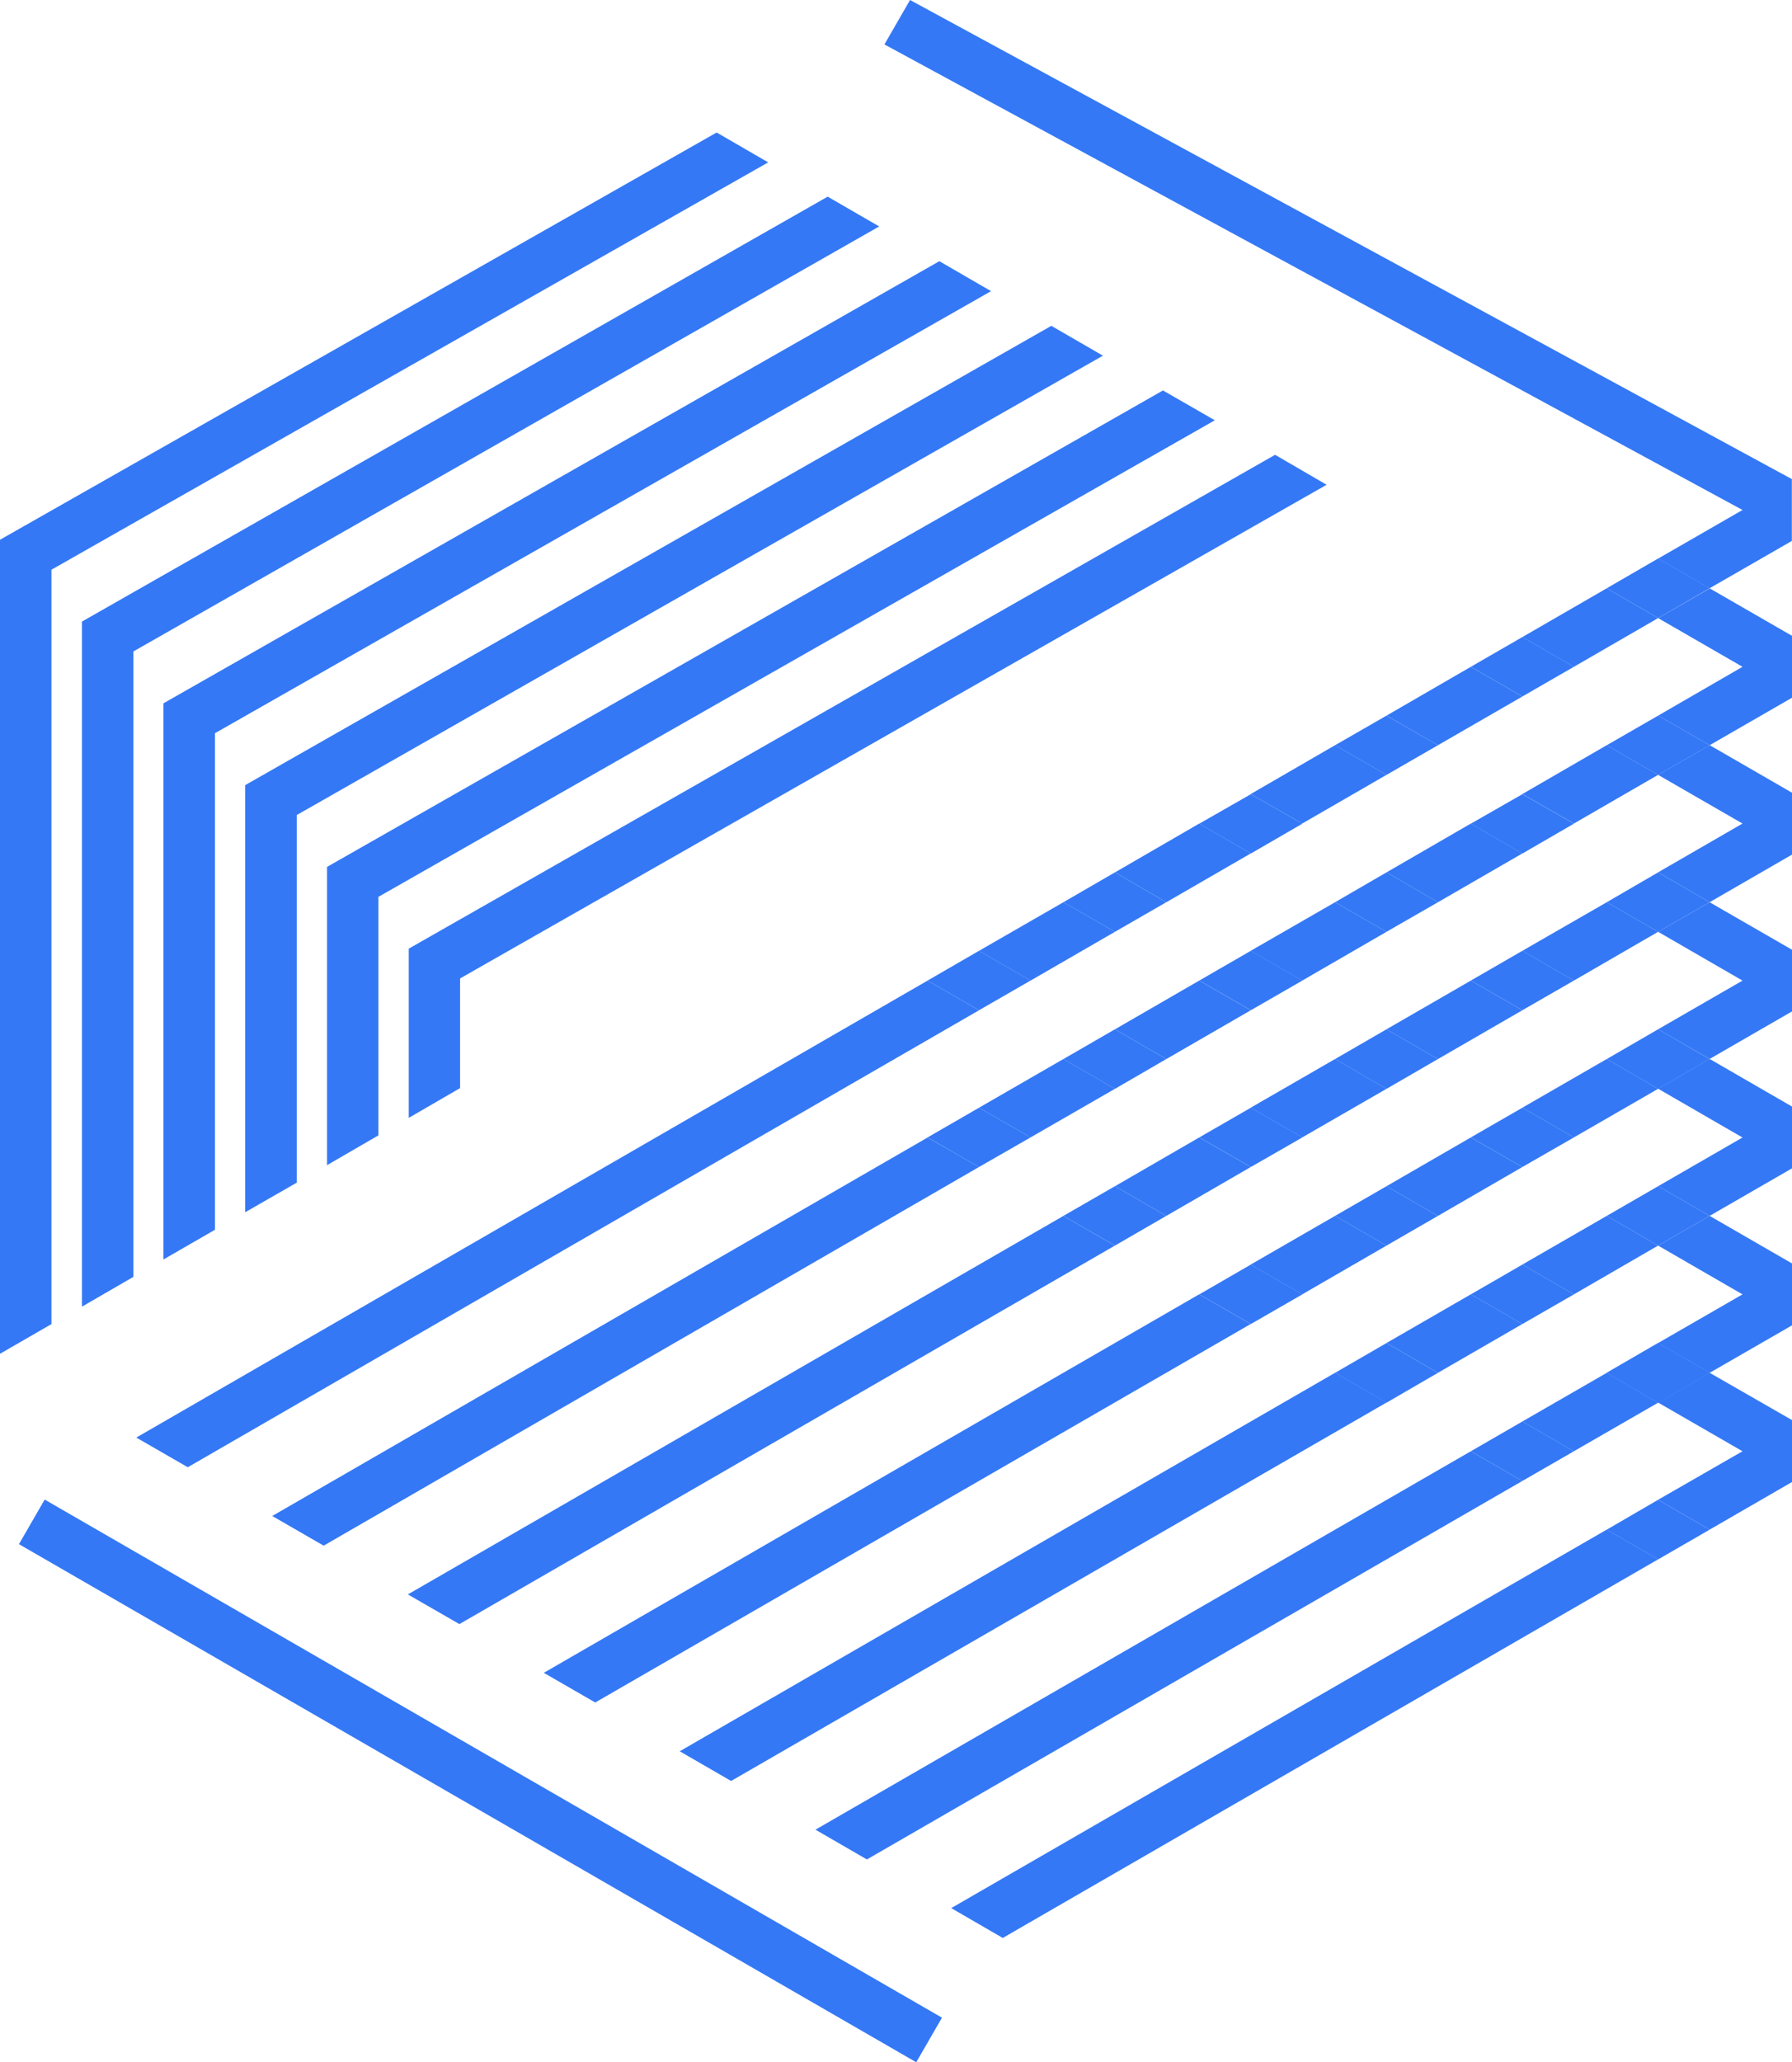 <svg xmlns="http://www.w3.org/2000/svg" xmlns:xlink="http://www.w3.org/1999/xlink" width="57.204" height="65.815" viewBox="0 0 57.204 65.815">
  <defs>
    <clipPath id="clip-path">
      <rect id="矩形_10" data-name="矩形 10" width="1.643" height="33.073" transform="translate(0 1.423) rotate(-60.003)" fill="#3478f6"/>
    </clipPath>
    <clipPath id="clip-path-2">
      <path id="路径_21" data-name="路径 21" d="M223.188-121.647l1.645.949,2.689-1.555-1.639-.951Z" transform="translate(-223.188 123.204)" fill="#3478f6"/>
    </clipPath>
    <clipPath id="clip-path-3">
      <path id="路径_22" data-name="路径 22" d="M222.224-121.089l1.642.944,2.694-1.554-1.645-.948Z" transform="translate(-222.224 122.647)" fill="#3478f6"/>
    </clipPath>
    <clipPath id="clip-path-4">
      <path id="路径_23" data-name="路径 23" d="M221.261-120.532l1.645.941,2.691-1.554-1.642-.947Z" transform="translate(-221.261 122.091)" fill="#3478f6"/>
    </clipPath>
    <clipPath id="clip-path-5">
      <path id="路径_24" data-name="路径 24" d="M213.357-105.838l1.643.947,25.258-14.584-1.642-.947Z" transform="translate(-213.357 120.422)" fill="#3478f6"/>
    </clipPath>
    <clipPath id="clip-path-6">
      <path id="路径_25" data-name="路径 25" d="M218.663-125.958,246.054-111.1l-2.694,1.551L245-108.6l2.629-1.512v-1.974L219.48-127.376Z" transform="translate(-218.663 127.376)" fill="#3478f6"/>
    </clipPath>
    <clipPath id="clip-path-7">
      <path id="路径_26" data-name="路径 26" d="M220.3-119.979l1.639.953,2.694-1.557-1.645-.953Z" transform="translate(-220.298 121.536)" fill="#3478f6"/>
    </clipPath>
    <clipPath id="clip-path-8">
      <path id="路径_27" data-name="路径 27" d="M219.334-119.427l1.645.95,2.694-1.557-1.645-.944Z" transform="translate(-219.334 120.978)" fill="#3478f6"/>
    </clipPath>
    <clipPath id="clip-path-9">
      <path id="路径_28" data-name="路径 28" d="M220.3-118.868l1.639.95,2.694-1.557-1.645-.947Z" transform="translate(-220.298 120.422)" fill="#3478f6"/>
    </clipPath>
    <clipPath id="clip-path-10">
      <path id="路径_29" data-name="路径 29" d="M223.188-120.532l1.645.941,2.689-1.554-1.639-.947Z" transform="translate(-223.188 122.091)" fill="#3478f6"/>
    </clipPath>
    <clipPath id="clip-path-11">
      <path id="路径_30" data-name="路径 30" d="M221.261-119.427l1.645.95,2.691-1.557-1.642-.944Z" transform="translate(-221.261 120.978)" fill="#3478f6"/>
    </clipPath>
    <clipPath id="clip-path-12">
      <path id="路径_31" data-name="路径 31" d="M224.151-122.253l2.694,1.555-2.694,1.558,1.645.944,2.629-1.515v-1.976L225.8-123.2Z" transform="translate(-224.151 123.204)" fill="#3478f6"/>
    </clipPath>
    <clipPath id="clip-path-13">
      <path id="路径_32" data-name="路径 32" d="M214.321-107.23l1.642.947,20.92-12.085-1.642-.941Z" transform="translate(-214.321 119.309)" fill="#3478f6"/>
    </clipPath>
    <clipPath id="clip-path-14">
      <path id="路径_33" data-name="路径 33" d="M219.334-118.312l1.645.948,2.694-1.551-1.645-.951Z" transform="translate(-219.334 119.866)" fill="#3478f6"/>
    </clipPath>
    <clipPath id="clip-path-15">
      <path id="路径_34" data-name="路径 34" d="M222.224-119.979l1.642.953,2.694-1.557-1.645-.953Z" transform="translate(-222.224 121.536)" fill="#3478f6"/>
    </clipPath>
    <clipPath id="clip-path-16">
      <path id="路径_35" data-name="路径 35" d="M223.787-122.466l1.639.951,1.645-.951-1.645-.95Z" transform="translate(-223.787 123.415)" fill="#3478f6"/>
    </clipPath>
    <clipPath id="clip-path-17">
      <path id="路径_36" data-name="路径 36" d="M220.3-117.753l1.639.947,2.694-1.559-1.645-.944Z" transform="translate(-220.298 119.31)" fill="#3478f6"/>
    </clipPath>
    <clipPath id="clip-path-18">
      <path id="路径_37" data-name="路径 37" d="M222.224-118.868l1.642.95,2.694-1.557-1.645-.947Z" transform="translate(-222.224 120.422)" fill="#3478f6"/>
    </clipPath>
    <clipPath id="clip-path-19">
      <path id="路径_38" data-name="路径 38" d="M215.283-106.673l1.645.947,20.923-12.079-1.642-.948Z" transform="translate(-215.283 118.754)" fill="#3478f6"/>
    </clipPath>
    <clipPath id="clip-path-20">
      <path id="路径_39" data-name="路径 39" d="M224.151-121.145l2.694,1.554-2.694,1.557,1.645.953,2.629-1.519v-1.975l-2.629-1.518Z" transform="translate(-224.151 122.091)" fill="#3478f6"/>
    </clipPath>
    <clipPath id="clip-path-21">
      <path id="路径_40" data-name="路径 40" d="M221.261-118.312l1.645.948,2.691-1.551-1.642-.951Z" transform="translate(-221.261 119.866)" fill="#3478f6"/>
    </clipPath>
    <clipPath id="clip-path-22">
      <path id="路径_41" data-name="路径 41" d="M223.188-119.427l1.645.95,2.689-1.557-1.639-.944Z" transform="translate(-223.188 120.978)" fill="#3478f6"/>
    </clipPath>
    <clipPath id="clip-path-23">
      <path id="路径_42" data-name="路径 42" d="M222.822-121.909l1.645.948,1.645-.948-1.645-.949Z" transform="translate(-222.822 122.858)" fill="#3478f6"/>
    </clipPath>
    <clipPath id="clip-path-24">
      <path id="路径_43" data-name="路径 43" d="M223.787-121.357l1.639.947,1.645-.947-1.645-.944Z" transform="translate(-223.787 122.301)" fill="#3478f6"/>
    </clipPath>
    <clipPath id="clip-path-25">
      <path id="路径_44" data-name="路径 44" d="M222.224-117.753l1.642.947,2.694-1.559-1.645-.944Z" transform="translate(-222.224 119.31)" fill="#3478f6"/>
    </clipPath>
    <clipPath id="clip-path-26">
      <path id="路径_45" data-name="路径 45" d="M224.151-120.034l2.694,1.557-2.694,1.554,1.645.947,2.629-1.517v-1.969l-2.629-1.515Z" transform="translate(-224.151 120.978)" fill="#3478f6"/>
    </clipPath>
    <clipPath id="clip-path-27">
      <path id="路径_46" data-name="路径 46" d="M223.188-118.312l1.645.948,2.689-1.551-1.639-.951Z" transform="translate(-223.188 119.866)" fill="#3478f6"/>
    </clipPath>
    <clipPath id="clip-path-28">
      <path id="路径_47" data-name="路径 47" d="M216.247-106.118l1.642.947,20.923-12.079-1.645-.947Z" transform="translate(-216.247 118.197)" fill="#3478f6"/>
    </clipPath>
    <clipPath id="clip-path-29">
      <path id="路径_48" data-name="路径 48" d="M221.261-117.2l1.645.951,2.691-1.557-1.642-.948Z" transform="translate(-221.261 118.754)" fill="#3478f6"/>
    </clipPath>
    <clipPath id="clip-path-30">
      <path id="路径_49" data-name="路径 49" d="M221.86-121.357l1.642.947,1.642-.947L223.5-122.3Z" transform="translate(-221.86 122.301)" fill="#3478f6"/>
    </clipPath>
    <clipPath id="clip-path-31">
      <path id="路径_50" data-name="路径 50" d="M222.822-120.8l1.645.953,1.645-.953-1.645-.941Z" transform="translate(-222.822 121.745)" fill="#3478f6"/>
    </clipPath>
    <clipPath id="clip-path-32">
      <path id="路径_51" data-name="路径 51" d="M223.787-120.236l1.639.944,1.645-.944-1.645-.953Z" transform="translate(-223.787 121.19)" fill="#3478f6"/>
    </clipPath>
    <clipPath id="clip-path-33">
      <path id="路径_52" data-name="路径 52" d="M222.224-116.644l1.642.951,2.694-1.557-1.645-.947Z" transform="translate(-222.224 118.197)" fill="#3478f6"/>
    </clipPath>
    <clipPath id="clip-path-34">
      <path id="路径_53" data-name="路径 53" d="M217.211-105.562l1.64.948,20.923-12.078-1.642-.95Z" transform="translate(-217.211 117.641)" fill="#3478f6"/>
    </clipPath>
    <clipPath id="clip-path-35">
      <path id="路径_54" data-name="路径 54" d="M224.151-118.916l2.694,1.557-2.694,1.554,1.645.947,2.629-1.517v-1.972l-2.629-1.519Z" transform="translate(-224.151 119.867)" fill="#3478f6"/>
    </clipPath>
    <clipPath id="clip-path-36">
      <path id="路径_55" data-name="路径 55" d="M223.188-117.2l1.645.951,2.689-1.557-1.639-.948Z" transform="translate(-223.188 118.754)" fill="#3478f6"/>
    </clipPath>
    <clipPath id="clip-path-37">
      <path id="路径_56" data-name="路径 56" d="M220.9-120.8l1.645.953,1.645-.953-1.645-.941Z" transform="translate(-220.896 121.745)" fill="#3478f6"/>
    </clipPath>
    <clipPath id="clip-path-38">
      <path id="路径_57" data-name="路径 57" d="M221.86-120.236l1.642.944,1.642-.944-1.642-.953Z" transform="translate(-221.86 121.19)" fill="#3478f6"/>
    </clipPath>
    <clipPath id="clip-path-39">
      <path id="路径_58" data-name="路径 58" d="M222.822-119.684l1.645.947,1.645-.947-1.645-.95Z" transform="translate(-222.822 120.633)" fill="#3478f6"/>
    </clipPath>
    <clipPath id="clip-path-40">
      <path id="路径_59" data-name="路径 59" d="M223.787-119.127l1.639.951,1.645-.951-1.645-.95Z" transform="translate(-223.787 120.077)" fill="#3478f6"/>
    </clipPath>
    <clipPath id="clip-path-41">
      <path id="路径_60" data-name="路径 60" d="M224.151-117.806l2.694,1.557-2.694,1.553,1.645.951,2.629-1.515v-1.976l-2.629-1.518Z" transform="translate(-224.151 118.754)" fill="#3478f6"/>
    </clipPath>
    <clipPath id="clip-path-42">
      <path id="路径_61" data-name="路径 61" d="M223.188-116.087l1.645.95,2.689-1.55-1.639-.953Z" transform="translate(-223.188 117.641)" fill="#3478f6"/>
    </clipPath>
    <clipPath id="clip-path-43">
      <path id="路径_62" data-name="路径 62" d="M218.174-105.007l1.642.95,20.923-12.079-1.645-.948Z" transform="translate(-218.174 117.085)" fill="#3478f6"/>
    </clipPath>
    <clipPath id="clip-path-44">
      <path id="路径_63" data-name="路径 63" d="M219.933-120.236l1.645.944,1.639-.944-1.639-.953Z" transform="translate(-219.933 121.19)" fill="#3478f6"/>
    </clipPath>
    <clipPath id="clip-path-45">
      <path id="路径_64" data-name="路径 64" d="M220.9-119.684l1.645.947,1.645-.947-1.645-.95Z" transform="translate(-220.896 120.633)" fill="#3478f6"/>
    </clipPath>
    <clipPath id="clip-path-46">
      <path id="路径_65" data-name="路径 65" d="M221.86-119.127l1.642.951,1.642-.951-1.642-.95Z" transform="translate(-221.86 120.077)" fill="#3478f6"/>
    </clipPath>
    <clipPath id="clip-path-47">
      <path id="路径_66" data-name="路径 66" d="M222.822-118.573l1.645.944,1.645-.944-1.645-.948Z" transform="translate(-222.822 119.521)" fill="#3478f6"/>
    </clipPath>
    <clipPath id="clip-path-48">
      <path id="路径_67" data-name="路径 67" d="M223.787-118.017l1.639.948,1.645-.948-1.645-.947Z" transform="translate(-223.787 118.964)" fill="#3478f6"/>
    </clipPath>
    <clipPath id="clip-path-49">
      <path id="路径_68" data-name="路径 68" d="M224.151-116.691l2.694,1.554-2.694,1.548,1.645.953,2.629-1.519v-1.977l-2.629-1.509Z" transform="translate(-224.151 117.641)" fill="#3478f6"/>
    </clipPath>
    <clipPath id="clip-path-50">
      <path id="路径_69" data-name="路径 69" d="M219.137-104.45l1.645.953,20.92-12.083-1.639-.95Z" transform="translate(-219.137 116.529)" fill="#3478f6"/>
    </clipPath>
    <clipPath id="clip-path-51">
      <path id="路径_70" data-name="路径 70" d="M218.969-119.684l1.642.947,1.645-.947-1.645-.95Z" transform="translate(-218.969 120.633)" fill="#3478f6"/>
    </clipPath>
    <clipPath id="clip-path-52">
      <path id="路径_71" data-name="路径 71" d="M219.933-119.127l1.645.951,1.639-.951-1.639-.95Z" transform="translate(-219.933 120.077)" fill="#3478f6"/>
    </clipPath>
    <clipPath id="clip-path-53">
      <path id="路径_72" data-name="路径 72" d="M220.9-118.573l1.645.944,1.645-.944-1.645-.948Z" transform="translate(-220.896 119.521)" fill="#3478f6"/>
    </clipPath>
    <clipPath id="clip-path-54">
      <path id="路径_73" data-name="路径 73" d="M221.86-118.017l1.642.948,1.642-.948-1.642-.947Z" transform="translate(-221.86 118.964)" fill="#3478f6"/>
    </clipPath>
    <clipPath id="clip-path-55">
      <path id="路径_74" data-name="路径 74" d="M222.822-117.458l1.645.947,1.645-.947-1.645-.951Z" transform="translate(-222.822 118.409)" fill="#3478f6"/>
    </clipPath>
    <clipPath id="clip-path-56">
      <path id="路径_75" data-name="路径 75" d="M223.787-116.9l1.639.953,1.645-.953-1.645-.951Z" transform="translate(-223.787 117.852)" fill="#3478f6"/>
    </clipPath>
    <clipPath id="clip-path-58">
      <path id="路径_77" data-name="路径 77" d="M218.969-118.573l1.642.944,1.645-.944-1.645-.948Z" transform="translate(-218.969 119.521)" fill="#3478f6"/>
    </clipPath>
    <clipPath id="clip-path-59">
      <path id="路径_78" data-name="路径 78" d="M219.933-118.017l1.645.948,1.639-.948-1.639-.947Z" transform="translate(-219.933 118.964)" fill="#3478f6"/>
    </clipPath>
    <clipPath id="clip-path-60">
      <path id="路径_79" data-name="路径 79" d="M220.9-117.458l1.645.947,1.645-.947-1.645-.951Z" transform="translate(-220.896 118.409)" fill="#3478f6"/>
    </clipPath>
    <clipPath id="clip-path-61">
      <path id="路径_80" data-name="路径 80" d="M221.86-116.9l1.642.953,1.642-.953-1.642-.951Z" transform="translate(-221.86 117.852)" fill="#3478f6"/>
    </clipPath>
    <clipPath id="clip-path-62">
      <path id="路径_81" data-name="路径 81" d="M222.822-116.346l1.645.948,1.645-.948-1.645-.95Z" transform="translate(-222.822 117.296)" fill="#3478f6"/>
    </clipPath>
    <clipPath id="clip-path-63">
      <path id="路径_82" data-name="路径 82" d="M223.787-115.787l1.639.95,1.645-.95-1.645-.953Z" transform="translate(-223.787 116.741)" fill="#3478f6"/>
    </clipPath>
    <clipPath id="clip-path-64">
      <path id="路径_83" data-name="路径 83" d="M212.39-113.44v25.979l1.642-.947v-24.076l22.88-13-1.645-.953Z" transform="translate(-212.39 126.436)" fill="#3478f6"/>
    </clipPath>
    <clipPath id="clip-path-65">
      <path id="路径_84" data-name="路径 84" d="M236.774-125.981l-23.8,13.558v21.864l1.641-.95v-19.96l23.808-13.564-1.639-.948Z" transform="translate(-212.97 125.981)" fill="#3478f6"/>
    </clipPath>
    <clipPath id="clip-path-66">
      <path id="路径_85" data-name="路径 85" d="M213.549-111.413v17.749l1.643-.947v-15.847l24.775-14.109-1.65-.956Z" transform="translate(-213.549 125.524)" fill="#3478f6"/>
    </clipPath>
    <clipPath id="clip-path-67">
      <path id="路径_86" data-name="路径 86" d="M214.129-110.407v13.631l1.645-.944v-11.732l25.735-14.661-1.647-.952Z" transform="translate(-214.129 125.065)" fill="#3478f6"/>
    </clipPath>
    <clipPath id="clip-path-68">
      <path id="路径_87" data-name="路径 87" d="M214.71-109.4v9.518l1.639-.95v-7.612l26.7-15.21-1.655-.952Z" transform="translate(-214.71 124.607)" fill="#3478f6"/>
    </clipPath>
    <clipPath id="clip-path-69">
      <path id="路径_88" data-name="路径 88" d="M215.289-108.394v5.4l1.639-.95v-3.5l27.661-15.755-1.645-.956Z" transform="translate(-215.289 124.15)" fill="#3478f6"/>
    </clipPath>
  </defs>
  <g id="logo" transform="translate(-370 -18.592)">
    <g id="组_7" data-name="组 7" transform="translate(370.605 66.45)">
      <g id="组_6" data-name="组 6" transform="translate(0 0)" clip-path="url(#clip-path)">
        <rect id="矩形_9" data-name="矩形 9" width="29.464" height="17.96" transform="translate(-0.002 -0.002)" fill="#3478f6"/>
      </g>
    </g>
    <g id="组_9" data-name="组 9" transform="translate(418.596 37.367)">
      <g id="组_8" data-name="组 8" clip-path="url(#clip-path-2)">
        <rect id="矩形_11" data-name="矩形 11" width="4.333" height="2.506" fill="#3478f6"/>
      </g>
    </g>
    <g id="组_11" data-name="组 11" transform="translate(414.26 39.873)">
      <g id="组_10" data-name="组 10" clip-path="url(#clip-path-3)">
        <rect id="矩形_12" data-name="矩形 12" width="4.336" height="2.502" fill="#3478f6"/>
      </g>
    </g>
    <g id="组_13" data-name="组 13" transform="translate(409.924 42.375)">
      <g id="组_12" data-name="组 12" clip-path="url(#clip-path-4)">
        <rect id="矩形_13" data-name="矩形 13" width="4.336" height="2.501" fill="#3478f6"/>
      </g>
    </g>
    <g id="组_15" data-name="组 15" transform="translate(374.351 49.887)">
      <g id="组_14" data-name="组 14" clip-path="url(#clip-path-5)">
        <rect id="矩形_14" data-name="矩形 14" width="26.901" height="15.531" fill="#3478f6"/>
      </g>
    </g>
    <g id="组_17" data-name="组 17" transform="translate(398.233 18.592)">
      <g id="组_16" data-name="组 16" clip-path="url(#clip-path-6)">
        <rect id="矩形_15" data-name="矩形 15" width="28.97" height="18.774" fill="#3478f6"/>
      </g>
    </g>
    <g id="组_19" data-name="组 19" transform="translate(405.591 44.876)">
      <g id="组_18" data-name="组 18" clip-path="url(#clip-path-7)">
        <rect id="矩形_16" data-name="矩形 16" width="4.333" height="2.51" fill="#3478f6"/>
      </g>
    </g>
    <g id="组_21" data-name="组 21" transform="translate(401.252 47.386)">
      <g id="组_20" data-name="组 20" clip-path="url(#clip-path-8)">
        <rect id="矩形_17" data-name="矩形 17" width="4.339" height="2.501" fill="#3478f6"/>
      </g>
    </g>
    <g id="组_23" data-name="组 23" transform="translate(405.591 49.887)">
      <g id="组_22" data-name="组 22" clip-path="url(#clip-path-9)">
        <rect id="矩形_18" data-name="矩形 18" width="4.333" height="2.505" fill="#3478f6"/>
      </g>
    </g>
    <g id="组_25" data-name="组 25" transform="translate(418.596 42.375)">
      <g id="组_24" data-name="组 24" clip-path="url(#clip-path-10)">
        <rect id="矩形_19" data-name="矩形 19" width="4.333" height="2.501" fill="#3478f6"/>
      </g>
    </g>
    <g id="组_27" data-name="组 27" transform="translate(409.924 47.386)">
      <g id="组_26" data-name="组 26" clip-path="url(#clip-path-11)">
        <rect id="矩形_20" data-name="矩形 20" width="4.336" height="2.501" fill="#3478f6"/>
      </g>
    </g>
    <g id="组_29" data-name="组 29" transform="translate(422.93 37.367)">
      <g id="组_28" data-name="组 28" clip-path="url(#clip-path-12)">
        <rect id="矩形_21" data-name="矩形 21" width="4.274" height="5.008" fill="#3478f6"/>
      </g>
    </g>
    <g id="组_31" data-name="组 31" transform="translate(378.69 54.895)">
      <g id="组_30" data-name="组 30" clip-path="url(#clip-path-13)">
        <rect id="矩形_22" data-name="矩形 22" width="22.562" height="13.026" fill="#3478f6"/>
      </g>
    </g>
    <g id="组_33" data-name="组 33" transform="translate(401.252 52.39)">
      <g id="组_32" data-name="组 32" clip-path="url(#clip-path-14)">
        <rect id="矩形_23" data-name="矩形 23" width="4.339" height="2.502" fill="#3478f6"/>
      </g>
    </g>
    <g id="组_35" data-name="组 35" transform="translate(414.26 44.876)">
      <g id="组_34" data-name="组 34" clip-path="url(#clip-path-15)">
        <rect id="矩形_24" data-name="矩形 24" width="4.336" height="2.51" fill="#3478f6"/>
      </g>
    </g>
    <g id="组_37" data-name="组 37" transform="translate(421.291 36.417)">
      <g id="组_36" data-name="组 36" clip-path="url(#clip-path-16)">
        <rect id="矩形_25" data-name="矩形 25" width="3.284" height="1.9" fill="#3478f6"/>
      </g>
    </g>
    <g id="组_39" data-name="组 39" transform="translate(405.591 54.892)">
      <g id="组_38" data-name="组 38" clip-path="url(#clip-path-17)">
        <rect id="矩形_26" data-name="矩形 26" width="4.333" height="2.504" fill="#3478f6"/>
      </g>
    </g>
    <g id="组_41" data-name="组 41" transform="translate(414.26 49.887)">
      <g id="组_40" data-name="组 40" clip-path="url(#clip-path-18)">
        <rect id="矩形_27" data-name="矩形 27" width="4.336" height="2.504" fill="#3478f6"/>
      </g>
    </g>
    <g id="组_43" data-name="组 43" transform="translate(383.02 57.396)">
      <g id="组_42" data-name="组 42" clip-path="url(#clip-path-19)">
        <rect id="矩形_28" data-name="矩形 28" width="22.568" height="13.027" fill="#3478f6"/>
      </g>
    </g>
    <g id="组_45" data-name="组 45" transform="translate(422.93 42.375)">
      <g id="组_44" data-name="组 44" clip-path="url(#clip-path-20)">
        <rect id="矩形_29" data-name="矩形 29" width="4.274" height="5.011" fill="#3478f6"/>
      </g>
    </g>
    <g id="组_47" data-name="组 47" transform="translate(409.924 52.39)">
      <g id="组_46" data-name="组 46" clip-path="url(#clip-path-21)">
        <rect id="矩形_30" data-name="矩形 30" width="4.336" height="2.502" fill="#3478f6"/>
      </g>
    </g>
    <g id="组_49" data-name="组 49" transform="translate(418.596 47.386)">
      <g id="组_48" data-name="组 48" clip-path="url(#clip-path-22)">
        <rect id="矩形_31" data-name="矩形 31" width="4.333" height="2.501" fill="#3478f6"/>
      </g>
    </g>
    <g id="组_51" data-name="组 51" transform="translate(416.952 38.923)">
      <g id="组_50" data-name="组 50" clip-path="url(#clip-path-23)">
        <rect id="矩形_32" data-name="矩形 32" width="3.289" height="1.897" fill="#3478f6"/>
      </g>
    </g>
    <g id="组_53" data-name="组 53" transform="translate(421.291 41.431)">
      <g id="组_52" data-name="组 52" clip-path="url(#clip-path-24)">
        <rect id="矩形_33" data-name="矩形 33" width="3.284" height="1.891" fill="#3478f6"/>
      </g>
    </g>
    <g id="组_55" data-name="组 55" transform="translate(414.26 54.892)">
      <g id="组_54" data-name="组 54" clip-path="url(#clip-path-25)">
        <rect id="矩形_34" data-name="矩形 34" width="4.336" height="2.504" fill="#3478f6"/>
      </g>
    </g>
    <g id="组_57" data-name="组 57" transform="translate(422.93 47.386)">
      <g id="组_56" data-name="组 56" clip-path="url(#clip-path-26)">
        <rect id="矩形_35" data-name="矩形 35" width="4.274" height="5.003" fill="#3478f6"/>
      </g>
    </g>
    <g id="组_59" data-name="组 59" transform="translate(418.596 52.39)">
      <g id="组_58" data-name="组 58" clip-path="url(#clip-path-27)">
        <rect id="矩形_36" data-name="矩形 36" width="4.333" height="2.501" transform="translate(0 0.001)" fill="#3478f6"/>
      </g>
    </g>
    <g id="组_61" data-name="组 61" transform="translate(387.359 59.9)">
      <g id="组_60" data-name="组 60" clip-path="url(#clip-path-28)">
        <rect id="矩形_37" data-name="矩形 37" width="22.565" height="13.026" fill="#3478f6"/>
      </g>
    </g>
    <g id="组_63" data-name="组 63" transform="translate(409.924 57.396)">
      <g id="组_62" data-name="组 62" clip-path="url(#clip-path-29)">
        <rect id="矩形_38" data-name="矩形 38" width="4.336" height="2.505" fill="#3478f6"/>
      </g>
    </g>
    <g id="组_65" data-name="组 65" transform="translate(412.618 41.431)">
      <g id="组_64" data-name="组 64" clip-path="url(#clip-path-30)">
        <rect id="矩形_39" data-name="矩形 39" width="3.284" height="1.891" fill="#3478f6"/>
      </g>
    </g>
    <g id="组_67" data-name="组 67" transform="translate(416.952 43.934)">
      <g id="组_66" data-name="组 66" clip-path="url(#clip-path-31)">
        <rect id="矩形_40" data-name="矩形 40" width="3.289" height="1.895" fill="#3478f6"/>
      </g>
    </g>
    <g id="组_69" data-name="组 69" transform="translate(421.291 46.432)">
      <g id="组_68" data-name="组 68" clip-path="url(#clip-path-32)">
        <rect id="矩形_41" data-name="矩形 41" width="3.284" height="1.897" fill="#3478f6"/>
      </g>
    </g>
    <g id="组_71" data-name="组 71" transform="translate(414.26 59.9)">
      <g id="组_70" data-name="组 70" clip-path="url(#clip-path-33)">
        <rect id="矩形_42" data-name="矩形 42" width="4.336" height="2.504" fill="#3478f6"/>
      </g>
    </g>
    <g id="组_73" data-name="组 73" transform="translate(391.698 62.404)">
      <g id="组_72" data-name="组 72" clip-path="url(#clip-path-34)">
        <rect id="矩形_43" data-name="矩形 43" width="22.562" height="13.027" fill="#3478f6"/>
      </g>
    </g>
    <g id="组_75" data-name="组 75" transform="translate(422.93 52.387)">
      <g id="组_74" data-name="组 74" clip-path="url(#clip-path-35)">
        <rect id="矩形_44" data-name="矩形 44" width="4.274" height="5.008" fill="#3478f6"/>
      </g>
    </g>
    <g id="组_77" data-name="组 77" transform="translate(418.596 57.396)">
      <g id="组_76" data-name="组 76" clip-path="url(#clip-path-36)">
        <rect id="矩形_45" data-name="矩形 45" width="4.333" height="2.505" fill="#3478f6"/>
      </g>
    </g>
    <g id="组_79" data-name="组 79" transform="translate(408.28 43.934)">
      <g id="组_78" data-name="组 78" clip-path="url(#clip-path-37)">
        <rect id="矩形_46" data-name="矩形 46" width="3.289" height="1.895" fill="#3478f6"/>
      </g>
    </g>
    <g id="组_81" data-name="组 81" transform="translate(412.618 46.432)">
      <g id="组_80" data-name="组 80" clip-path="url(#clip-path-38)">
        <rect id="矩形_47" data-name="矩形 47" width="3.284" height="1.897" fill="#3478f6"/>
      </g>
    </g>
    <g id="组_83" data-name="组 83" transform="translate(416.952 48.937)">
      <g id="组_82" data-name="组 82" clip-path="url(#clip-path-39)">
        <rect id="矩形_48" data-name="矩形 48" width="3.289" height="1.898" fill="#3478f6"/>
      </g>
    </g>
    <g id="组_85" data-name="组 85" transform="translate(421.291 51.441)">
      <g id="组_84" data-name="组 84" clip-path="url(#clip-path-40)">
        <rect id="矩形_49" data-name="矩形 49" width="3.284" height="1.9" fill="#3478f6"/>
      </g>
    </g>
    <g id="组_87" data-name="组 87" transform="translate(422.93 57.396)">
      <g id="组_86" data-name="组 86" clip-path="url(#clip-path-41)">
        <rect id="矩形_50" data-name="矩形 50" width="4.274" height="5.008" fill="#3478f6"/>
      </g>
    </g>
    <g id="组_89" data-name="组 89" transform="translate(418.596 62.404)">
      <g id="组_88" data-name="组 88" clip-path="url(#clip-path-42)">
        <rect id="矩形_51" data-name="矩形 51" width="4.333" height="2.504" fill="#3478f6"/>
      </g>
    </g>
    <g id="组_91" data-name="组 91" transform="translate(396.031 64.907)">
      <g id="组_90" data-name="组 90" clip-path="url(#clip-path-43)">
        <rect id="矩形_52" data-name="矩形 52" width="22.565" height="13.027" fill="#3478f6"/>
      </g>
    </g>
    <g id="组_93" data-name="组 93" transform="translate(403.946 46.432)">
      <g id="组_92" data-name="组 92" clip-path="url(#clip-path-44)">
        <rect id="矩形_53" data-name="矩形 53" width="3.284" height="1.897" fill="#3478f6"/>
      </g>
    </g>
    <g id="组_95" data-name="组 95" transform="translate(408.28 48.937)">
      <g id="组_94" data-name="组 94" clip-path="url(#clip-path-45)">
        <rect id="矩形_54" data-name="矩形 54" width="3.289" height="1.898" fill="#3478f6"/>
      </g>
    </g>
    <g id="组_97" data-name="组 97" transform="translate(412.618 51.441)">
      <g id="组_96" data-name="组 96" clip-path="url(#clip-path-46)">
        <rect id="矩形_55" data-name="矩形 55" width="3.284" height="1.9" fill="#3478f6"/>
      </g>
    </g>
    <g id="组_99" data-name="组 99" transform="translate(416.952 53.944)">
      <g id="组_98" data-name="组 98" clip-path="url(#clip-path-47)">
        <rect id="矩形_56" data-name="矩形 56" width="3.289" height="1.892" fill="#3478f6"/>
      </g>
    </g>
    <g id="组_101" data-name="组 101" transform="translate(421.291 56.449)">
      <g id="组_100" data-name="组 100" clip-path="url(#clip-path-48)">
        <rect id="矩形_57" data-name="矩形 57" width="3.284" height="1.895" fill="#3478f6"/>
      </g>
    </g>
    <g id="组_103" data-name="组 103" transform="translate(422.93 62.404)">
      <g id="组_102" data-name="组 102" clip-path="url(#clip-path-49)">
        <rect id="矩形_58" data-name="矩形 58" width="4.274" height="5.005" fill="#3478f6"/>
      </g>
    </g>
    <g id="组_105" data-name="组 105" transform="translate(400.365 67.409)">
      <g id="组_104" data-name="组 104" clip-path="url(#clip-path-50)">
        <rect id="矩形_59" data-name="矩形 59" width="22.565" height="13.033" fill="#3478f6"/>
      </g>
    </g>
    <g id="组_107" data-name="组 107" transform="translate(399.61 48.937)">
      <g id="组_106" data-name="组 106" clip-path="url(#clip-path-51)">
        <rect id="矩形_60" data-name="矩形 60" width="3.287" height="1.898" fill="#3478f6"/>
      </g>
    </g>
    <g id="组_109" data-name="组 109" transform="translate(403.946 51.441)">
      <g id="组_108" data-name="组 108" clip-path="url(#clip-path-52)">
        <rect id="矩形_61" data-name="矩形 61" width="3.284" height="1.9" fill="#3478f6"/>
      </g>
    </g>
    <g id="组_111" data-name="组 111" transform="translate(408.28 53.944)">
      <g id="组_110" data-name="组 110" clip-path="url(#clip-path-53)">
        <rect id="矩形_62" data-name="矩形 62" width="3.289" height="1.892" fill="#3478f6"/>
      </g>
    </g>
    <g id="组_113" data-name="组 113" transform="translate(412.618 56.449)">
      <g id="组_112" data-name="组 112" clip-path="url(#clip-path-54)">
        <rect id="矩形_63" data-name="矩形 63" width="3.284" height="1.895" fill="#3478f6"/>
      </g>
    </g>
    <g id="组_115" data-name="组 115" transform="translate(416.952 58.95)">
      <g id="组_114" data-name="组 114" clip-path="url(#clip-path-55)">
        <rect id="矩形_64" data-name="矩形 64" width="3.289" height="1.897" fill="#3478f6"/>
      </g>
    </g>
    <g id="组_117" data-name="组 117" transform="translate(421.291 61.453)">
      <g id="组_116" data-name="组 116" clip-path="url(#clip-path-56)">
        <rect id="矩形_65" data-name="矩形 65" width="3.284" height="1.903" transform="translate(0 0.001)" fill="#3478f6"/>
      </g>
    </g>
    <g id="组_119" data-name="组 119" transform="translate(421.291 61.453)">
      <g id="组_118" data-name="组 118" clip-path="url(#clip-path-56)">
        <rect id="矩形_66" data-name="矩形 66" width="3.284" height="1.903" transform="translate(0 0.001)" fill="#3478f6"/>
      </g>
    </g>
    <g id="组_121" data-name="组 121" transform="translate(399.61 53.944)">
      <g id="组_120" data-name="组 120" clip-path="url(#clip-path-58)">
        <rect id="矩形_67" data-name="矩形 67" width="3.287" height="1.892" fill="#3478f6"/>
      </g>
    </g>
    <g id="组_123" data-name="组 123" transform="translate(403.946 56.449)">
      <g id="组_122" data-name="组 122" clip-path="url(#clip-path-59)">
        <rect id="矩形_68" data-name="矩形 68" width="3.284" height="1.895" fill="#3478f6"/>
      </g>
    </g>
    <g id="组_125" data-name="组 125" transform="translate(408.28 58.95)">
      <g id="组_124" data-name="组 124" clip-path="url(#clip-path-60)">
        <rect id="矩形_69" data-name="矩形 69" width="3.289" height="1.897" fill="#3478f6"/>
      </g>
    </g>
    <g id="组_127" data-name="组 127" transform="translate(412.618 61.453)">
      <g id="组_126" data-name="组 126" clip-path="url(#clip-path-61)">
        <rect id="矩形_70" data-name="矩形 70" width="3.284" height="1.903" transform="translate(0 0.001)" fill="#3478f6"/>
      </g>
    </g>
    <g id="组_129" data-name="组 129" transform="translate(416.952 63.958)">
      <g id="组_128" data-name="组 128" clip-path="url(#clip-path-62)">
        <rect id="矩形_71" data-name="矩形 71" width="3.289" height="1.897" fill="#3478f6"/>
      </g>
    </g>
    <g id="组_131" data-name="组 131" transform="translate(421.291 66.456)">
      <g id="组_130" data-name="组 130" clip-path="url(#clip-path-63)">
        <rect id="矩形_72" data-name="矩形 72" width="3.284" height="1.903" fill="#3478f6"/>
      </g>
    </g>
    <g id="组_133" data-name="组 133" transform="translate(370 22.822)">
      <g id="组_132" data-name="组 132" clip-path="url(#clip-path-64)">
        <rect id="矩形_73" data-name="矩形 73" width="24.522" height="38.975" fill="#3478f6"/>
      </g>
    </g>
    <g id="组_135" data-name="组 135" transform="translate(372.612 24.871)">
      <g id="组_134" data-name="组 134" clip-path="url(#clip-path-65)">
        <rect id="矩形_74" data-name="矩形 74" width="25.449" height="35.422" fill="#3478f6"/>
      </g>
    </g>
    <g id="组_137" data-name="组 137" transform="translate(375.218 26.927)">
      <g id="组_136" data-name="组 136" clip-path="url(#clip-path-66)">
        <rect id="矩形_75" data-name="矩形 75" width="26.418" height="31.859" fill="#3478f6"/>
      </g>
    </g>
    <g id="组_139" data-name="组 139" transform="translate(377.827 28.991)">
      <g id="组_138" data-name="组 138" clip-path="url(#clip-path-67)">
        <rect id="矩形_76" data-name="矩形 76" width="27.38" height="28.289" fill="#3478f6"/>
      </g>
    </g>
    <g id="组_141" data-name="组 141" transform="translate(380.44 31.052)">
      <g id="组_140" data-name="组 140" clip-path="url(#clip-path-68)">
        <rect id="矩形_77" data-name="矩形 77" width="28.343" height="24.724" fill="#3478f6"/>
      </g>
    </g>
    <g id="组_143" data-name="组 143" transform="translate(383.048 33.112)">
      <g id="组_142" data-name="组 142" clip-path="url(#clip-path-69)">
        <rect id="矩形_78" data-name="矩形 78" width="29.3" height="21.156" transform="translate(0 0.001)" fill="#3478f6"/>
      </g>
    </g>
  </g>
</svg>
